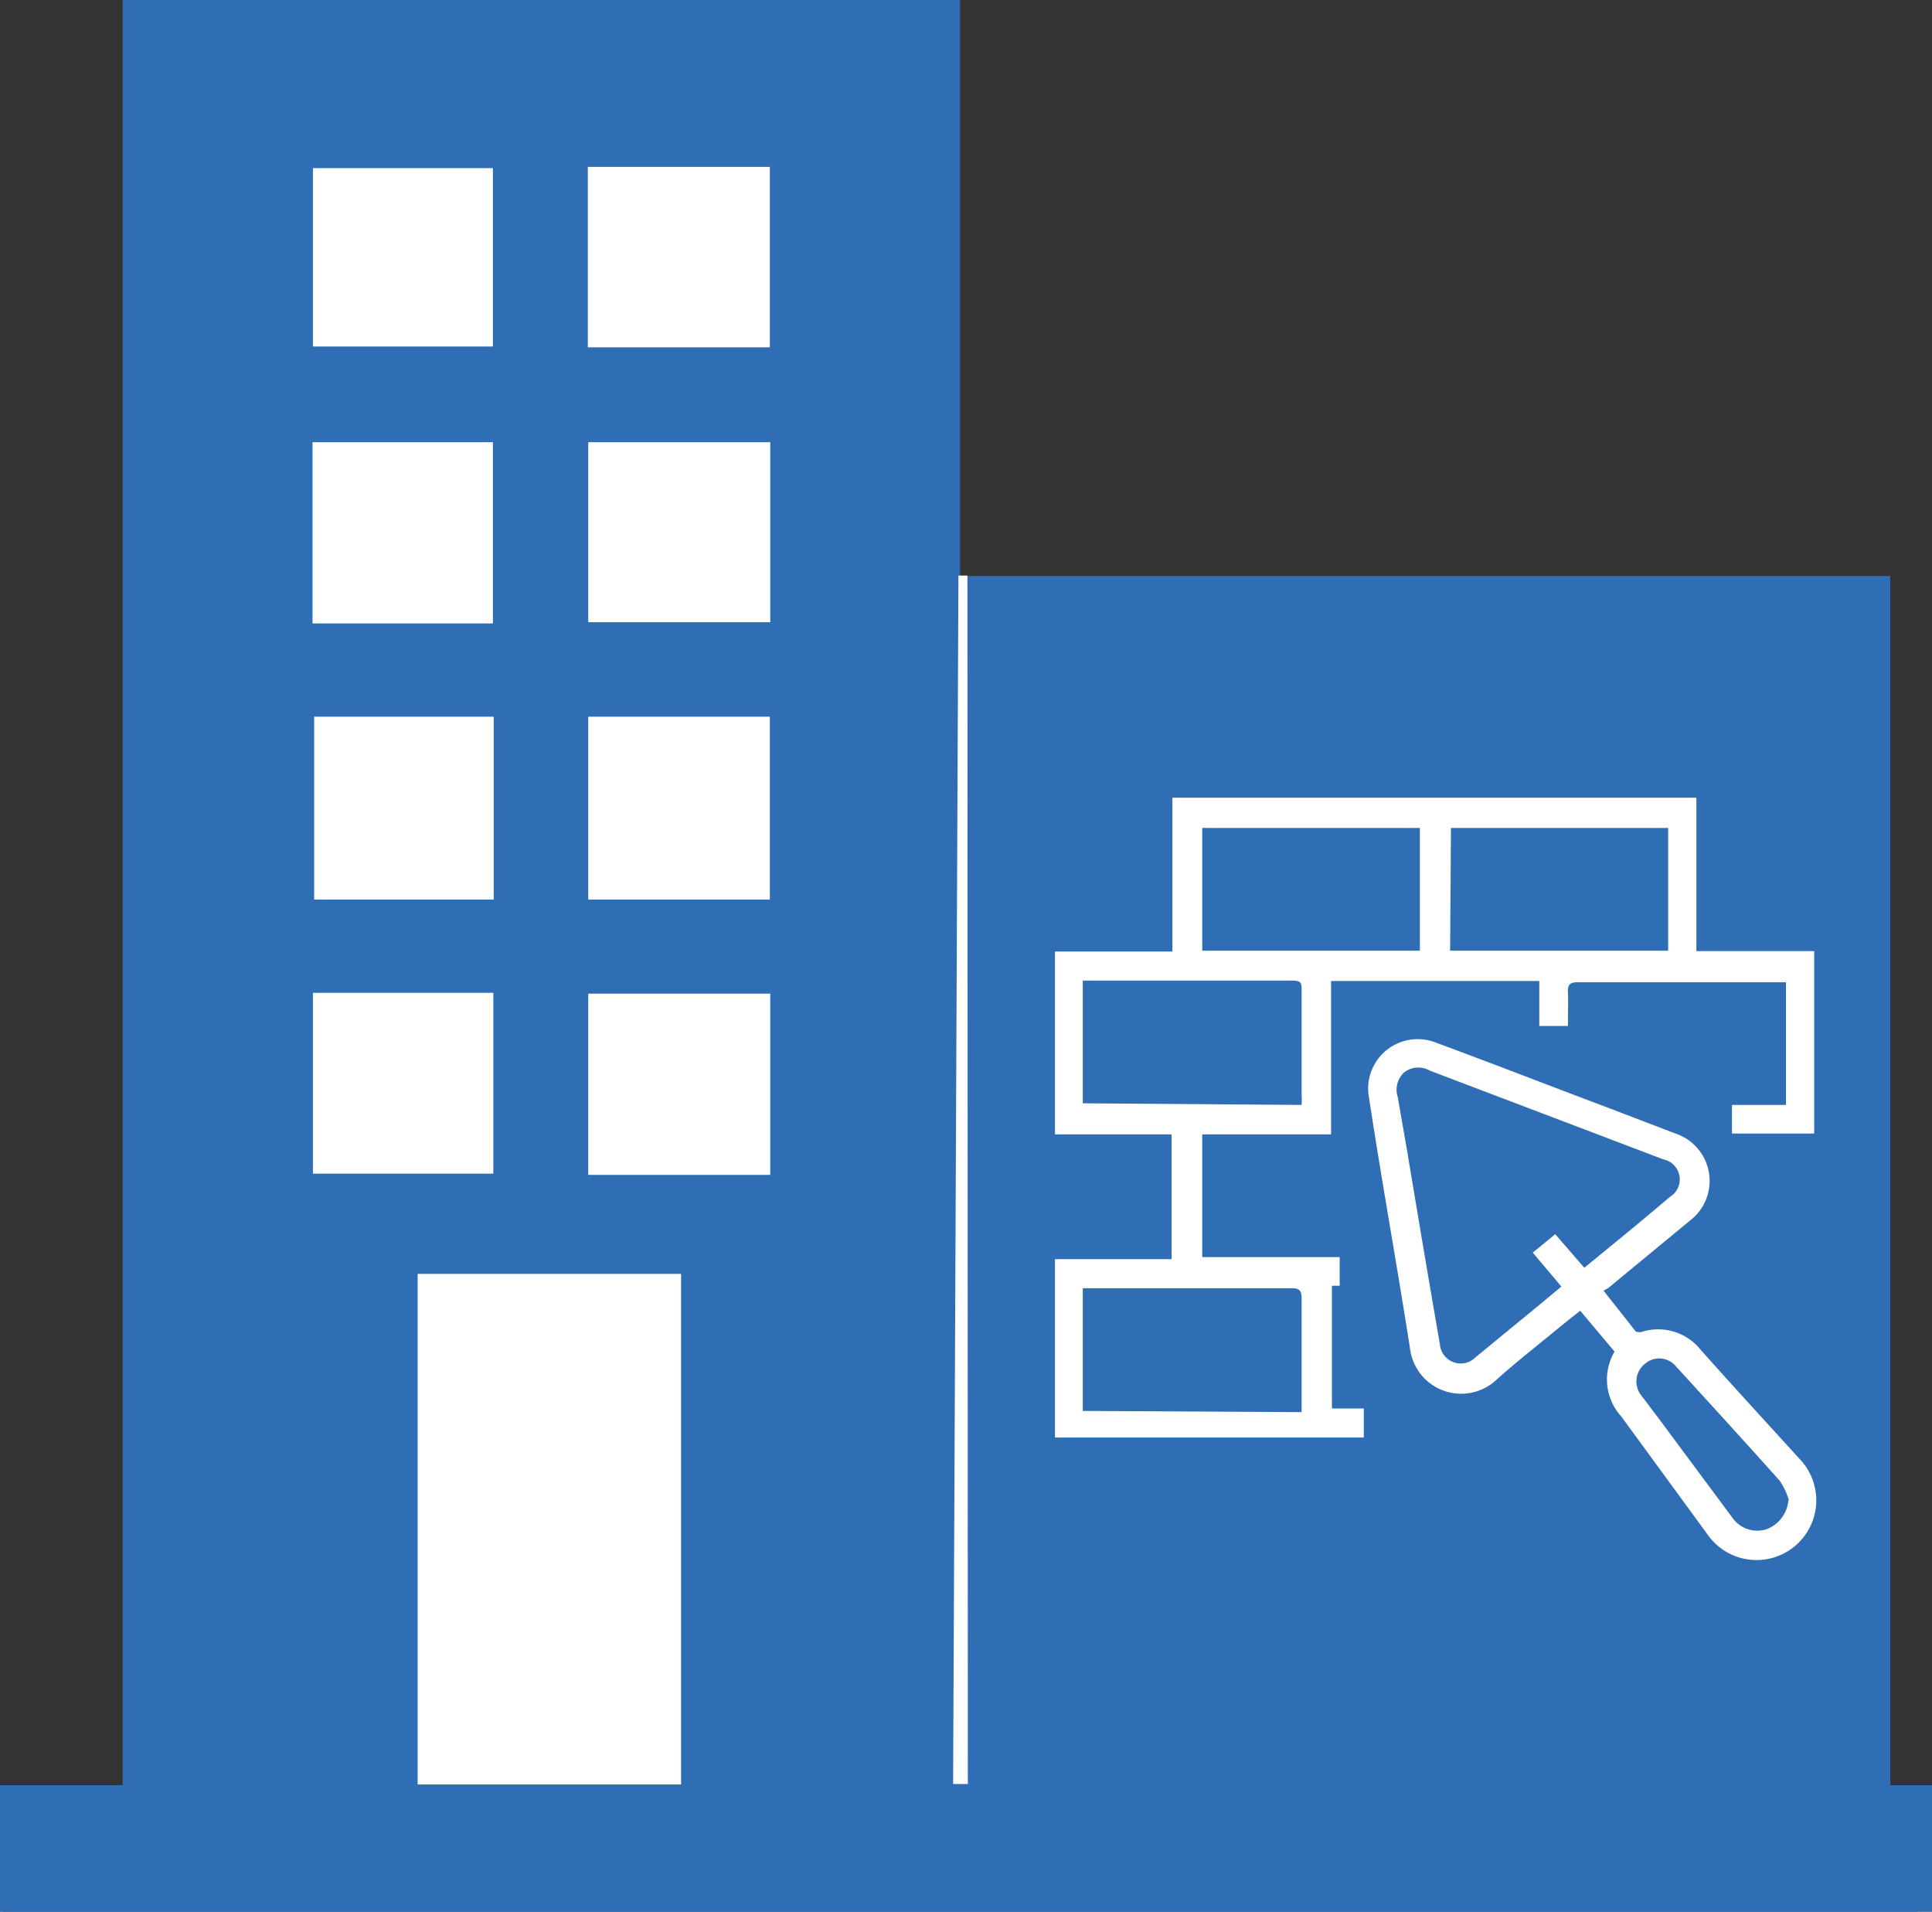 <svg id="Livello_1" data-name="Livello 1" xmlns="http://www.w3.org/2000/svg" viewBox="0 0 47.23 46.73"><rect x="0" y="0" width="47.23" height="46.73" fill="#333333" stroke="none"/><defs><style>.cls-1{fill:#2f6eb5;}.cls-2{fill:#fff;}</style></defs><path class="cls-1" d="M47.4,44.2v2.91H.6V44.17H3.53V.38H24V17.93l21.38-.15-.19,26.49ZM18.13,38.42H9.43v5.73h8.7Zm20.49,0h-8.7v5.72h8.7ZM21,26.64V20.8H15.26v5.84Zm11.73-5.82H27v5.79h5.79ZM21,9V3.28h-5.8V9Zm0,3H15.25v5.74h5.81Zm-8.8,14.61V20.81H6.51v5.83Zm29.3-5.83H35.79V26.6h5.75ZM21.06,35.41V29.63h-5.8v5.78ZM6.46,17.83h5.75V12.06H6.46Zm0,17.54h5.77V29.61H6.48ZM6.45,9H12.2V3.31H6.47Z" transform="translate(-0.53 -0.38)"/><rect class="cls-1" x="23.3" y="14.08" width="22.91" height="30.89"/><rect class="cls-1" y="43.64" width="47.23" height="3.09"/><rect class="cls-1" x="4.53" y="2.02" width="17.36" height="33.13"/><path class="cls-2" d="M19.35,22.37H14.91V17.9h4.44Z" transform="translate(-0.53 -0.38)"/><path class="cls-2" d="M19.35,8.87H14.9V4.46h4.45Z" transform="translate(-0.53 -0.38)"/><path class="cls-2" d="M19.36,11.19v4.4H14.91v-4.4Z" transform="translate(-0.53 -0.38)"/><path class="cls-2" d="M12.6,22.37H8.21V17.9H12.6Z" transform="translate(-0.53 -0.38)"/><path class="cls-2" d="M19.36,29.1H14.91V24.67h4.45Z" transform="translate(-0.53 -0.38)"/><path class="cls-2" d="M8.17,15.62V11.19h4.41v4.43Z" transform="translate(-0.53 -0.38)"/><path class="cls-2" d="M8.18,29.07V24.65h4.41v4.42Z" transform="translate(-0.53 -0.38)"/><path class="cls-2" d="M8.18,8.85V4.49h4.4V8.85Z" transform="translate(-0.53 -0.38)"/><rect class="cls-1" x="7.21" y="37.89" width="12.89" height="6.51"/><path class="cls-2" d="M17.18,31.52V44H10.74V31.52Z" transform="translate(-0.53 -0.38)"/><path class="cls-2" d="M33.07,28.11H29.92v3h3.36v.7l-.19,0v3h.78v.71H26.32V31.16h2.85V28.11H26.32V23.64h2.87V19.88H42v3.75h2.88v4.46H42.87v-.7h1.32v-3l-.21,0c-1.62,0-3.25,0-4.88,0-.2,0-.25.07-.24.25s0,.53,0,.82h-.7V24.36H33.07Zm-3.15-4.49h5.32v-3H29.92Zm6.06,0h5.33v-3H36Zm-3.63,3.77a2.18,2.18,0,0,0,0-.24c0-.85,0-1.7,0-2.54,0-.2,0-.26-.25-.26-1.62,0-3.23,0-4.85,0H27v3Zm0,7.51v-.24c0-.84,0-1.69,0-2.54,0-.2-.06-.25-.26-.25-1.61,0-3.22,0-4.84,0H27v3Z" transform="translate(-0.53 -0.38)"/><path class="cls-2" d="M39.73,31.93l.79,1a.24.24,0,0,0,.17,0,1.33,1.33,0,0,1,1.41.44c.8.9,1.61,1.78,2.42,2.67a1.46,1.46,0,1,1-2.24,1.86L40.16,35A1.34,1.34,0,0,1,40,33.42l-.84-1-.44.35c-.54.45-1.1.88-1.62,1.35a1.26,1.26,0,0,1-2.1-.77c-.31-2-.69-4.08-1-6.12a1.21,1.21,0,0,1,1.64-1.36c1.41.52,2.82,1.07,4.23,1.6l1.62.62a1.22,1.22,0,0,1,.35,2.13l-2,1.65Zm-.47-.56c.71-.58,1.41-1.15,2.09-1.73a.5.5,0,0,0-.16-.92l-5.71-2.17a.56.56,0,0,0-.63.05.58.58,0,0,0-.15.6l.24,1.38c.26,1.56.52,3.11.79,4.66a.51.51,0,0,0,.87.32l1.51-1.24.59-.49L38,31l.55-.45Zm5,5.68a1.7,1.7,0,0,0-.22-.47c-.84-.94-1.69-1.87-2.54-2.8a.53.53,0,0,0-.76-.06.55.55,0,0,0-.08.78l.46.61,1.76,2.37a.74.74,0,0,0,.84.28A.83.83,0,0,0,44.25,37.05Z" transform="translate(-0.53 -0.38)"/><polygon class="cls-2" points="23.66 43.61 23.3 43.61 23.43 14.07 23.65 14.07 23.66 43.61"/></svg>